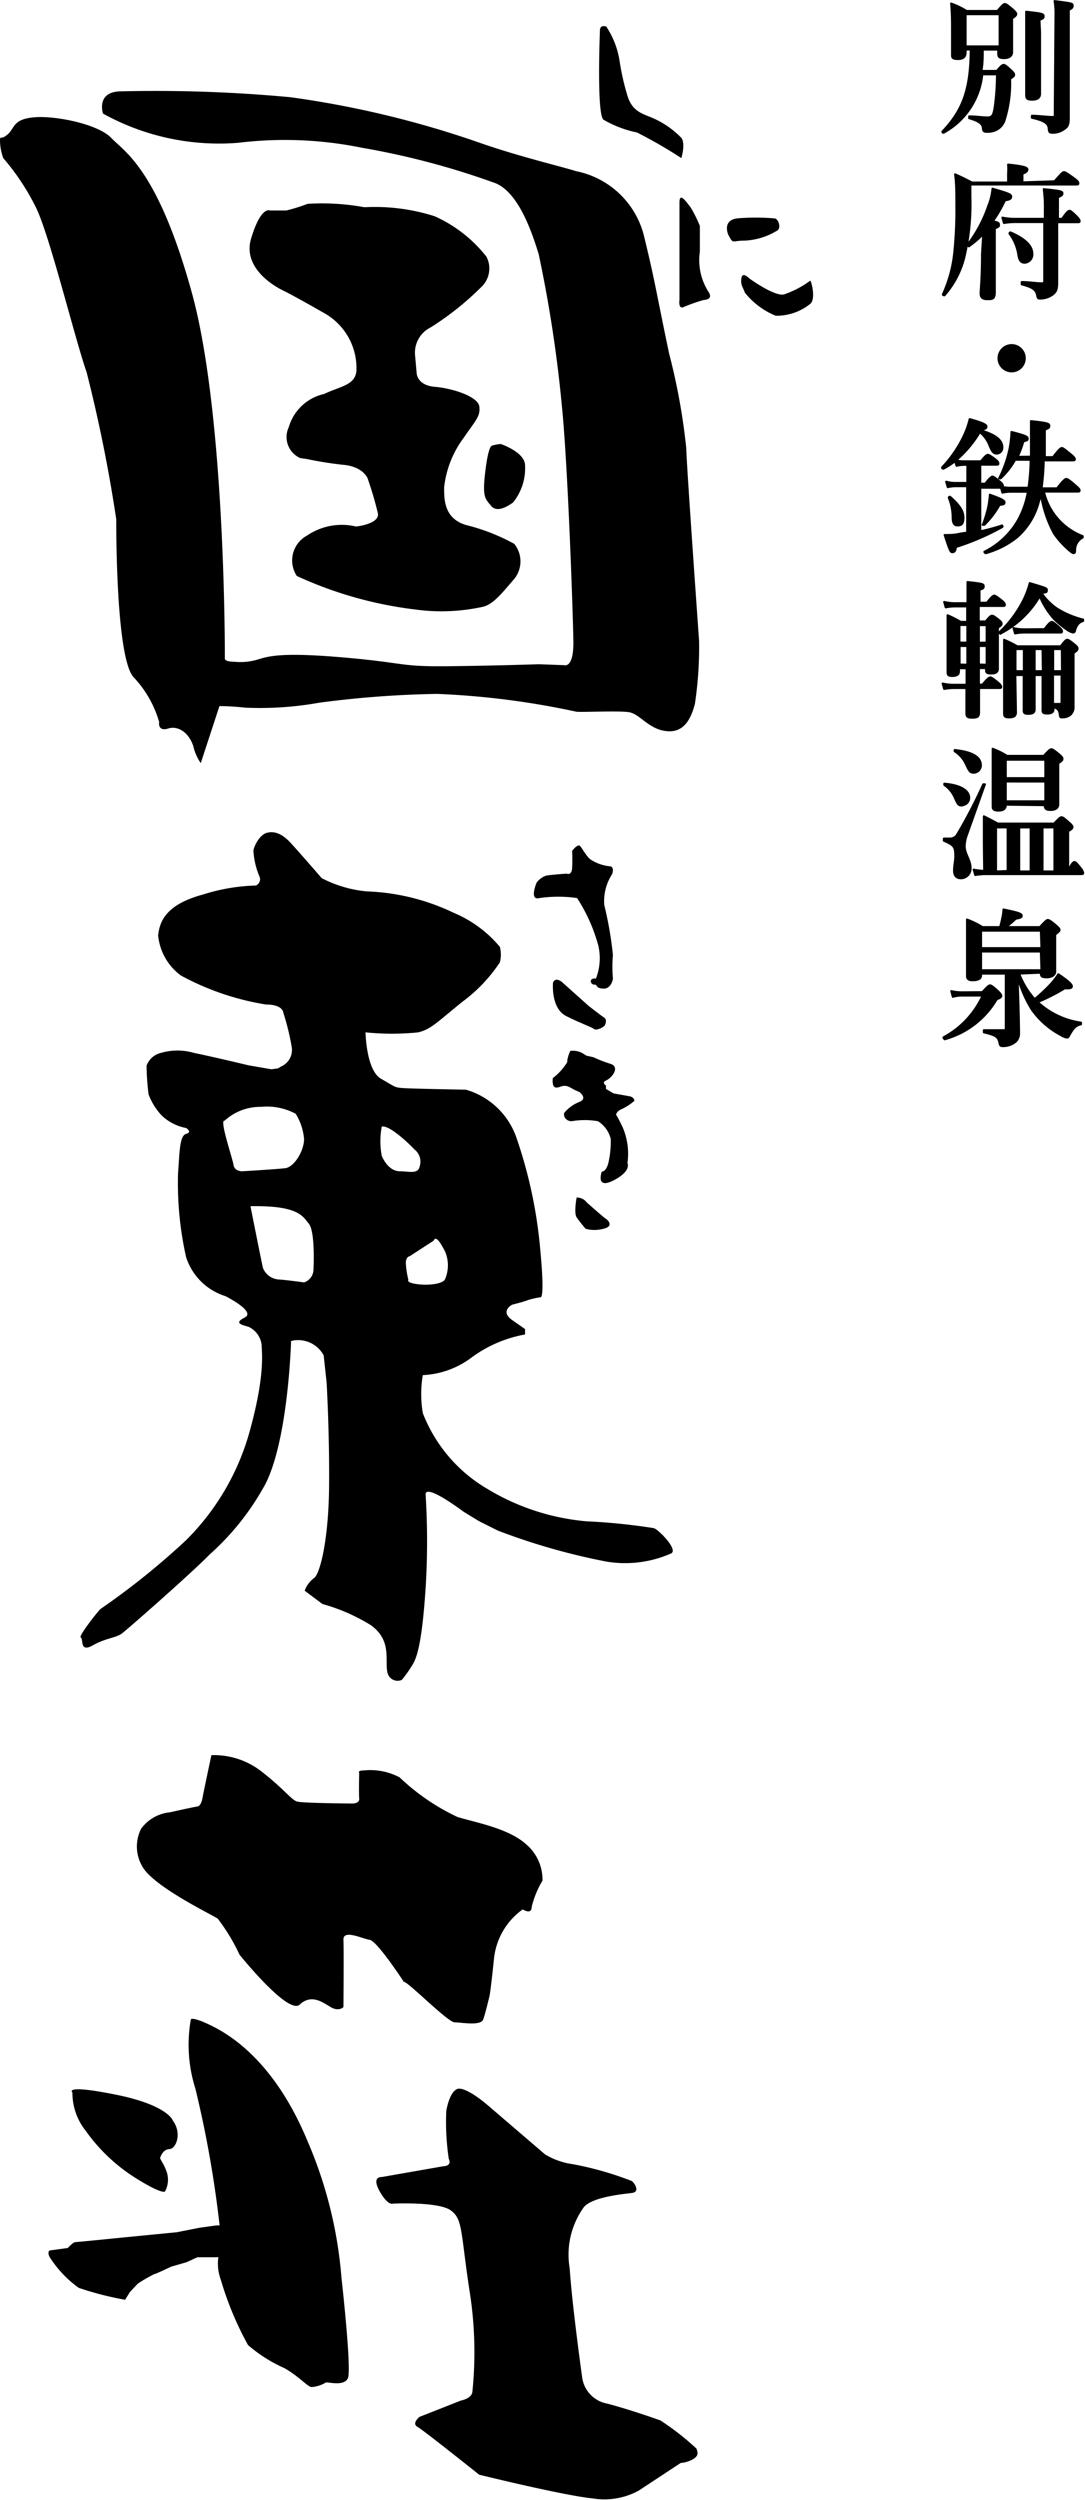 <svg xmlns="http://www.w3.org/2000/svg" width="70.26" height="161.76" viewBox="0 0 70.26 161.76"><defs><style>.cls-1{stroke:#000;stroke-linecap:round;stroke-linejoin:round;stroke-width:0.13px;}</style></defs><title>f_logo</title><g id="レイヤー_2" data-name="レイヤー 2"><g id="footer"><g id="logo"><path d="M14,146.06H12.78l-.7.32-1,.29s-1,.48-1.09.48a10.31,10.31,0,0,0-1.06.61l-.51.54-.32.51a20.59,20.59,0,0,1-3-.77,7.19,7.19,0,0,1-1.89-2c-.16-.32,0-.42,0-.42l1.18-.16s.35-.38.48-.38,3-.29,3-.29l3.58-.35,1.47-.29L14,144h.22a71,71,0,0,0-1.57-8.86,9.37,9.37,0,0,1-.29-4.48s.1-.19,1.34.42,4.06,2.33,6.17,7.36a27.82,27.82,0,0,1,2.24,8.92s.67,5.95.42,6.52-1.34.22-1.44.29a2.11,2.11,0,0,1-.9.29c-.26,0-.8-.67-1.76-1.22a9.47,9.47,0,0,1-2.37-1.5,21,21,0,0,1-1.76-4.22,3,3,0,0,1-.16-1.47Z"/><path d="M11.19,137.21s-.32-1-3.73-1.68-2.77-.13-2.77-.13a3.93,3.93,0,0,0,.87,2.49A11.37,11.37,0,0,0,8.89,141c1.62,1,1.79.81,1.79.81a1.57,1.57,0,0,0,.13-1.22c-.21-.66-.49-.87-.43-1s.19-.51.6-.53S11.81,138.06,11.19,137.21Z"/><path d="M26.15,128.24s-1.73-2.65-2.21-2.72-1.73-.7-1.7,0,0,4.35,0,4.35-.29.32-.83,0-1.25-.86-2-.16-3.9-3.23-3.9-3.23a12.47,12.47,0,0,0-1.41-2.33c-.38-.26-3.58-1.79-4.67-3.07a2.54,2.54,0,0,1-.29-2.75A2.61,2.61,0,0,1,11,117.27c1.41-.32,1.79-.38,1.79-.38s.22,0,.32-.54.58-2.78.58-2.78a5,5,0,0,1,3.17,1c1.5,1.15,2,1.89,2.37,2s3.61.13,3.61.13.45,0,.42-.32,0-1.66,0-1.66-.13-.16.29-.16a4.05,4.05,0,0,1,2.33.45,14.13,14.13,0,0,0,3.74,2.56c1.25.38,3.36.74,4.51,1.82a3,3,0,0,1,1,2.3,6,6,0,0,0-.7,1.7c0,.54-.58.16-.58.16A4.48,4.48,0,0,0,32,126.64c-.22,2.11-.29,2.46-.29,2.46s-.26,1.13-.42,1.57-1.41.19-1.85.19S26.37,128.18,26.15,128.24Z"/><path d="M30.59,154.76a25.13,25.13,0,0,0-.19-6.56c-.58-3.81-.42-4.61-1.22-5.18s-3.74-.43-3.74-.43-.32.16-.86-.81.13-.91.13-.91l4-.7s.58,0,.35-.48a16.09,16.09,0,0,1-.16-3.1s.19-1.25.74-1.43c0,0,.45-.21,2,1.11l3.65,3.13a4.73,4.73,0,0,0,1.82.64,20.94,20.94,0,0,1,3.81,1.09c.19.16.54.7,0,.77s-2.72.26-3.17,1a5.26,5.26,0,0,0-.86,3.87c.16,2.43.8,7,.8,7a2,2,0,0,0,1.63,1.76c1.6.42,3.45,1.09,3.45,1.09a17.39,17.39,0,0,1,2.33,1.82c.1.29.13.45-.19.67a1.92,1.92,0,0,1-.83.26l-2.72,1.79a4.64,4.64,0,0,1-2.94.51c-1.92-.19-7.39-1.54-7.39-1.54s-3.61-2.88-4-3.1.13-.64.13-.64l2.69-1.06S30.55,155.21,30.59,154.76Z"/><path d="M42.33,98.88A39.38,39.38,0,0,0,38,98.44a14.91,14.91,0,0,1-6.46-2.11,9.78,9.78,0,0,1-4.16-4.89,7.33,7.33,0,0,1,0-2.46,5.67,5.67,0,0,0,3.17-1.15A8.3,8.3,0,0,1,34,86.35V86l-.83-.58c-.83-.58,0-1,0-1s.77-.19,1-.29a5.39,5.39,0,0,1,.83-.19s.29.22,0-2.91a30.28,30.28,0,0,0-1.57-7.45,4.9,4.9,0,0,0-3.26-3.07s-3.36-.06-4-.1-.54-.06-1.5-.61-1-3-1-3a16.86,16.86,0,0,0,3.42,0c.86-.22,1.22-.67,2.88-2a10.05,10.05,0,0,0,2.4-2.53,2,2,0,0,0,0-1,7.84,7.84,0,0,0-3-2.21,14.12,14.12,0,0,0-5.6-1.38,7.88,7.88,0,0,1-2.94-.86s-1.41-1.63-2-2.27-1.07-.77-1.52-.67-.83.77-.9,1.15a5,5,0,0,0,.38,1.66.44.44,0,0,1-.22.61,12.25,12.25,0,0,0-3.42.58c-2.37.64-2.81,1.7-2.91,2.65a3.66,3.66,0,0,0,1.47,2.59A17.26,17.26,0,0,0,17.23,65c1.12,0,1.12.54,1.12.54a16,16,0,0,1,.54,2.21,1.16,1.16,0,0,1-.67,1.25l-.22.13-.42.06-1.5-.26s-2.11-.51-3.52-.8a3.8,3.8,0,0,0-2.14,0,1.3,1.3,0,0,0-.93.83,16.69,16.69,0,0,0,.13,1.85,4.08,4.08,0,0,0,.86,1.38,3.15,3.15,0,0,0,1.57.8s.44.26,0,.38-.42,1.31-.52,2.53a21.86,21.86,0,0,0,.52,5.44,3.89,3.89,0,0,0,2.55,2.53s2,1,1.25,1.38-.16.48.26.61A1.49,1.49,0,0,1,16.94,87c0,.45.26,1.85-.74,5.5a15.89,15.89,0,0,1-4.15,7.16,48,48,0,0,1-5.54,4.45c-.13.1-1.47,1.79-1.28,1.85s-.1,1,.77.51,1.5-.48,1.89-.77,4.61-4,5.69-5.12A16.76,16.76,0,0,0,17,96.36c1.66-2.72,1.85-9.59,1.85-9.59a1.88,1.88,0,0,1,2.11.93l.19,1.76s.19,3.2.16,6.72-.61,5.76-1,5.95a1.76,1.76,0,0,0-.58.8l1.15.86A12.13,12.13,0,0,1,24,105.15c1.41,1,.9,2.3,1.09,3.07a.67.67,0,0,0,.93.48,7.83,7.83,0,0,0,.74-1.06c.35-.61.61-2,.8-4.86a48.59,48.59,0,0,0,0-6.08c0-.74,2.46,1.12,2.46,1.12l1,.61,1.22.61a41.74,41.74,0,0,0,7,2,7.36,7.36,0,0,0,4.19-.51C44,100.32,42.59,98.92,42.33,98.88ZM15.66,75.79s-.48,0-.54-.42-.93-2.94-.58-2.85a3.43,3.43,0,0,1,2.37-.9,3.94,3.94,0,0,1,2.24.45,3.71,3.71,0,0,1,.54,1.63c0,.77-.64,1.82-1.22,1.89S15.66,75.79,15.66,75.79Zm4.64,6.36a.89.89,0,0,1-.61.83s-1.15-.16-1.66-.19a1.18,1.18,0,0,1-1-.74c-.06-.22-.81-4-.81-4,3.13-.06,3.39.67,3.77,1.12S20.33,81.49,20.3,82.16Zm5.6-6.36c-.61,0-1-.58-1.18-1a5.14,5.14,0,0,1,0-1.89c.48-.13,1.79,1.12,2.11,1.47a1,1,0,0,1,.35,1.09C27.08,76,26.5,75.79,25.89,75.79Zm.54,7a5.6,5.6,0,0,1-.16-1.06c0-.42.26-.45.26-.45l1.54-1c.13-.32.38,0,.74.7a2.27,2.27,0,0,1,0,1.79c-.13.32-1.12.42-1.82.32S26.44,82.83,26.44,82.83Z"/><path d="M37.31,46.05a52.42,52.42,0,0,0-9-1.15,65.52,65.52,0,0,0-7.64.57,21.67,21.67,0,0,1-4.8.32,15.41,15.41,0,0,0-1.66-.1L13,49.38a3.16,3.16,0,0,1-.48-1.09c-.29-.9-1-1.35-1.63-1.15s-.61-.32-.58-.41a7.05,7.05,0,0,0-1.66-2.91c-1.18-1.28-1.12-10.2-1.12-10.2a96.31,96.31,0,0,0-1.92-9.53c-.77-2.21-2.37-8.76-3.26-10.62A15.21,15.21,0,0,0,.21,10.23,3.48,3.48,0,0,1,0,9c.1-.26,0,.1.48-.29s.32-1,1.73-1.12,4.16.45,5,1.34,3,2,5.21,10,2.14,23.7,2.14,23.7,0,.19.61.19a3.89,3.89,0,0,0,1.47-.13c.67-.19,1.34-.51,5.47-.16s3.71.61,6.78.58,6-.13,6-.13l1.63.06s.64.26.61-1.57S36.77,30,36.38,26.22a85.82,85.82,0,0,0-1.5-9.79c-.32-1-1.18-3.9-2.78-4.57a50.4,50.4,0,0,0-8.67-2.3,24.94,24.94,0,0,0-8-.32A15.52,15.52,0,0,1,6.67,7.35S6.19,5.91,7.86,5.91a94.22,94.22,0,0,1,10.94.38,63.18,63.18,0,0,1,12.41,3c2.49.86,5.09,1.47,6.11,1.79a5.67,5.67,0,0,1,4.35,4.06c.74,3,.8,3.65,1.66,7.74A41.13,41.13,0,0,1,44.44,29c0,.83.83,12.47.83,12.47A24.72,24.72,0,0,1,45,45.54c-.29,1.12-.8,1.92-1.92,1.76s-1.66-1.12-2.37-1.22S37.54,46.1,37.31,46.05Z"/><path d="M18.34,18.8s-2.72-1.22-2.08-3.36,1.22-1.82,1.22-1.82l1.06,0a11.42,11.42,0,0,0,1.38-.43,15.19,15.19,0,0,1,3.68.22,12.77,12.77,0,0,1,4.54.58,8.86,8.86,0,0,1,3.36,2.62,1.65,1.65,0,0,1-.26,1.89,18.94,18.94,0,0,1-3.36,2.69,1.82,1.82,0,0,0-1,1.82l.1,1.12s0,.8,1.18.9,2.81.64,2.88,1.28-.22.86-1,2a6.56,6.56,0,0,0-1.28,3.23c0,.8,0,2,1.41,2.43a12.86,12.86,0,0,1,3.13,1.22,1.8,1.8,0,0,1,0,2.27c-.86,1-1.41,1.7-2.11,1.82a12.44,12.44,0,0,1-4.29.16,25.62,25.62,0,0,1-7.68-2.17,1.83,1.83,0,0,1,.67-2.62,4,4,0,0,1,3.17-.58s1.54-.16,1.41-.86a23.09,23.09,0,0,0-.67-2.27s-.29-.74-1.54-.86a23.68,23.68,0,0,1-2.4-.38l-.42-.06a1.49,1.49,0,0,1-.74-2A3.08,3.08,0,0,1,21,25.49C22,25,23,24.94,23.08,24a4.08,4.08,0,0,0-2.14-3.77C19,19.12,18.34,18.8,18.34,18.8Z"/><path d="M38.85,1.95s-.22,5.37.22,5.79a7.14,7.14,0,0,0,2.17.83,29.71,29.71,0,0,1,2.88,1.66s.29-.93,0-1.31A5.75,5.75,0,0,0,42.2,7.61c-.7-.29-1.31-.45-1.6-1.52a15.5,15.5,0,0,1-.48-2.16,5.55,5.55,0,0,0-.86-2.21S38.86,1.57,38.85,1.95Z"/><path d="M44,13.1v6.31s-.1.64.29.45a10.66,10.66,0,0,1,1.28-.45s.64,0,.32-.51a3.8,3.8,0,0,1-.57-2.62l0-1.66a8.28,8.28,0,0,0-.61-1.22C44.47,13.11,44,12.38,44,13.1Z"/><path d="M47.16,15.19s-.42-.93.58-1.06a14.23,14.23,0,0,1,2.4,0c.26,0,.45.58.22.77a4.41,4.41,0,0,1-2.14.67C47.35,15.57,47.51,15.83,47.16,15.19Z"/><path d="M48.5,18s1.57,1.15,2.24,1.06a6.2,6.2,0,0,0,1.73-.9c.06,0,.38,1.18,0,1.5a3.46,3.46,0,0,1-2.24.77,4.92,4.92,0,0,1-2-1.5c-.1-.32-.29-.48-.22-.93S48.5,18,48.5,18Z"/><path d="M38.59,63.32a3.63,3.63,0,0,0,.16-2.11,10.85,10.85,0,0,0-1.38-3.1,8.53,8.53,0,0,0-2.43,0c-.7.19-.19-1-.19-1a1.29,1.29,0,0,1,.61-.45c.32-.06,1.34-.13,1.34-.13s.32.16.35-.38,0-1.09,0-1.09.35-.48.51-.32.45.77.77.93a2.75,2.75,0,0,0,1.12.38c.38,0,.19.51.19.51a3.21,3.21,0,0,0-.51,2,23.7,23.7,0,0,1,.56,3.23,9.16,9.16,0,0,0,0,1.54s-.09.67-.63.64-.32-.26-.58-.26S38.11,63.26,38.59,63.32Z"/><path d="M35.81,63.58s-.16,1.66.86,2.17,1.63.7,1.79.83.58-.1.67-.19.19-.42,0-.54-1-.75-1-.75l-1.7-1.52S36,63.16,35.81,63.58Z"/><path d="M36.93,68a2.35,2.35,0,0,0-.19.58c0,.16,0,.16-.26.51a3.84,3.84,0,0,1-.68.67s-.09.58.2.61.45-.26.93,0a4.25,4.25,0,0,0,.59.29s.56.42,0,.64a2.45,2.45,0,0,0-.95.67c-.13.13,0,.58.45.58a5,5,0,0,1,1.7,0,1.89,1.89,0,0,1,.83,1.15,6.26,6.26,0,0,1-.16,1.57c-.16.58-.42.54-.42.54s-.43,1.18.76.57.9-1.12.9-1.12a4.31,4.31,0,0,0-.35-2.41c-.58-1.17-.38-.58-.38-.58s-.1-.31.35-.5a3.41,3.41,0,0,0,.83-.54s0-.22-.29-.29l-1.06-.19-.49-.29v-.22s-.3-.19,0-.32a1.18,1.18,0,0,0,.49-.45s.33-.48-.22-.64a8.48,8.48,0,0,1-1.08-.42l-.45-.1-.26-.16A1.27,1.27,0,0,0,36.93,68Z"/><path d="M37.34,77.49s-.19,1,0,1.28.58.74.58.74a2.18,2.18,0,0,0,1.15,0c.74-.16.25-.61.17-.64S38,77.81,38,77.81A.8.8,0,0,0,37.34,77.49Z"/><path d="M32.43,28.73S34,29.26,34,30.11a3.52,3.52,0,0,1-.78,2.41c-.46.32-1.06.64-1.42.21s-.55-.56-.41-1.9.32-2,.49-2A2.66,2.66,0,0,1,32.43,28.73Z"/><path class="cls-1" d="M62.53,3.21v.17c0,.3-.15.44-.5.44s-.38-.09-.38-.26,0-.51,0-1.54c0-.6,0-1.19-.06-1.79a5,5,0,0,1,1,.48h2c.33-.39.41-.45.48-.45s.17.06.52.36c.16.15.22.22.22.29s-.08.17-.27.27v.36c0,1,0,1.61,0,1.83s-.16.39-.51.39-.39-.09-.39-.33V3.21h-1c0,.46,0,.93-.09,1.38h1c.28-.33.36-.39.44-.39s.16.06.48.35c.14.13.2.21.2.28s0,.1-.26.27a7.91,7.91,0,0,1-.38,2.75,1.09,1.09,0,0,1-.54.57,1.35,1.35,0,0,1-.61.11c-.16,0-.21-.06-.23-.19,0-.33-.27-.51-.89-.69,0,0,0-.12,0-.12.49,0,.86.07,1.17.07s.4-.1.49-.72a15.75,15.75,0,0,0,.14-2.07H63.61A4.84,4.84,0,0,1,61.1,8.59s-.09,0-.07-.08c1.35-1.42,1.81-2.77,1.83-5.31ZM64.73.92h-2.2V3h2.2Zm2.62,1.14c0,2.08,0,3.52,0,4,0,.26-.16.39-.51.39s-.39-.09-.39-.34,0-1.14,0-2.84c0-1.47,0-1.88,0-2.51,1,.11,1.13.13,1.13.29s-.08.15-.27.24Zm1-1.19a4.63,4.63,0,0,0-.06-.8c1.15.15,1.17.15,1.17.3s-.08.18-.25.27V4.08c0,2,0,3,0,3.52s-.08.6-.31.76a1.2,1.2,0,0,1-.69.23c-.21,0-.27,0-.3-.24,0-.37-.3-.55-1.09-.73,0,0,0-.14,0-.13.45,0,1,.08,1.34.08.11,0,.14,0,.14-.12Z"/><path class="cls-1" d="M68.29,11.73c.46-.53.53-.59.61-.59s.18.06.65.4c.23.17.28.24.28.31s0,.09-.14.09H62.84v.82a14.78,14.78,0,0,1-.42,4,5.92,5.92,0,0,1-1.26,2.35s-.12,0-.1-.07a8.58,8.58,0,0,0,.74-2.76,26.91,26.91,0,0,0,.13-3c0-.84,0-1.35-.08-2,.53.24.61.28,1.09.53h2.34v-.6a3.87,3.87,0,0,0,0-.56c1.14.11,1.25.22,1.25.32s-.1.2-.32.27v.56Zm-4.62,3.42a6.7,6.7,0,0,1-.93.79s-.12-.06-.09-.1A8.85,8.85,0,0,0,64,13.31a3.9,3.9,0,0,0,.27-1.1c1.07.31,1.21.37,1.21.51s-.09.2-.4.24a8.55,8.55,0,0,1-.79,1.36c.35.07.4.11.4.22s0,.12-.27.24v.68c0,1.8,0,3,0,3.45s-.17.45-.48.45-.44-.11-.44-.37.09-1,.09-2.55Zm4.79.45c0,1.32,0,2.22,0,2.69s-.08.6-.31.78a1.37,1.37,0,0,1-.76.25c-.16,0-.19,0-.23-.22-.07-.34-.27-.51-1-.7,0,0,0-.15,0-.15.49,0,.91.08,1.26.08.16,0,.2,0,.2-.16V14.37H65.67a4.57,4.57,0,0,0-.66.06l-.1-.35a3.86,3.86,0,0,0,.75.08h2v-.67a8.94,8.94,0,0,0-.07-1.25c1.08.11,1.21.14,1.21.27s-.08.15-.29.26v1.39h.27c.3-.45.42-.52.48-.52s.17.08.46.37c.11.11.19.21.19.28s0,.09-.12.09H68.46ZM66.36,17c-.24,0-.35-.14-.41-.47a3,3,0,0,0-.58-1.41s0-.09.07-.08c.93.4,1.41.86,1.41,1.38A.53.53,0,0,1,66.36,17Z"/><path class="cls-1" d="M66.36,23.18a.85.85,0,1,1-.85-.85A.85.85,0,0,1,66.36,23.18Z"/><path class="cls-1" d="M66.76,29.55c0-.32,0-.66,0-1,0-.57,0-.78,0-1.3,1.06.11,1.19.16,1.19.3s-.06.16-.29.25c0,.74,0,1.31,0,1.78h.53c.39-.51.5-.59.57-.59s.18.08.59.42c.17.14.25.23.25.29s0,.09-.12.09H67.59a16.41,16.41,0,0,1-.14,1.81h1c.41-.53.53-.61.6-.61s.19.07.6.43c.18.15.26.24.26.3s0,.09-.12.09H67.6a4.06,4.06,0,0,0,2.51,2.88s0,.07,0,.09a.93.93,0,0,0-.49.75c0,.2,0,.26-.12.26s-.92-.74-1.26-1.29a7.69,7.69,0,0,1-.84-2.57c0,.2-.09.39-.14.58a4.55,4.55,0,0,1-1.44,2.29,5.69,5.69,0,0,1-2,1s-.1-.08-.07-.1a5.14,5.14,0,0,0,2.2-2.1,5.8,5.8,0,0,0,.61-1.78H65.4a2.52,2.52,0,0,0-.49.06l-.09-.32H63.48v2.82A13.85,13.85,0,0,0,64.89,34s.07.08,0,.11a16.19,16.19,0,0,1-3,1.29c0,.23-.09.33-.21.33s-.15,0-.51-1.11c.3,0,.66,0,1-.09l.46-.07v-3h-.75a2.87,2.87,0,0,0-.51.06l-.1-.35a2.34,2.34,0,0,0,.59.08h.78V30.08h-.24a2.26,2.26,0,0,0-.46.06l-.09-.3a4.91,4.91,0,0,1-.76.49s-.1,0-.08-.09a7.89,7.89,0,0,0,1.38-2,5.52,5.52,0,0,0,.4-1.12c.81.22,1.09.35,1.09.48s-.09.17-.36.19l0,.06c.95.28,1.39.63,1.39,1.1a.38.38,0,0,1-.36.4c-.2,0-.29-.1-.44-.44a2.17,2.17,0,0,0-.66-.95,7.35,7.35,0,0,1-1.54,1.83,2.11,2.11,0,0,0,.45.06h1.16c.27-.34.38-.42.45-.42s.19.08.48.29c.12.1.2.18.2.25s0,.1-.12.1H63.48v1.23h.32c.29-.38.41-.46.47-.46s.18.08.47.32c.12.1.2.19.2.26s0,.08-.06.08a2.44,2.44,0,0,0,.49.06h1.23a14.33,14.33,0,0,0,.14-1.81h-1a5,5,0,0,1-.94,1.2s-.12,0-.1,0A7.86,7.86,0,0,0,65.38,29a7.39,7.39,0,0,0,.12-1.05c.89.23,1.05.3,1.05.43s-.06.11-.28.18a6.42,6.42,0,0,1-.37,1ZM62,34c-.2,0-.29-.13-.31-.44a3.44,3.44,0,0,0-.25-1.35s0-.09.09-.06c.63.56.86.93.86,1.35S62.24,34,62,34Zm2.74-1.36a5.41,5.41,0,0,1-1,1.32s-.12,0-.1,0A8.16,8.16,0,0,0,64,32.77a7.3,7.3,0,0,0,.1-.76c.7.25.95.37.95.49S65,32.64,64.75,32.67Z"/><path class="cls-1" d="M63.39,43.23c0,.36,0,.71,0,1.07h.23c.33-.4.45-.47.51-.47s.18.08.49.33c.13.11.21.2.21.27s0,.09-.12.09H63.4c0,.74,0,1.28,0,1.58s-.14.34-.45.34-.37-.08-.37-.28,0-.81,0-1.64h-.83a3.89,3.89,0,0,0-.61.06l-.1-.35a3.36,3.36,0,0,0,.7.08h.85c0-.23,0-.46,0-.68v-.39h-.49v.19c0,.21-.13.31-.43.31s-.31-.09-.31-.28c0-.38,0-.76,0-2.29,0-.45,0-.9,0-1.36a7.17,7.17,0,0,1,.85.43h.42v-1H61.8a3.26,3.26,0,0,0-.56.06l-.1-.35a3,3,0,0,0,.65.08h.86c0-.73,0-1,0-1.37,1,.11,1.05.13,1.05.28s-.07.14-.27.23V39h.48c.29-.38.41-.46.47-.46s.19.08.49.32c.12.1.2.19.2.26s0,.09-.12.09H63.38v1h.45c.26-.31.33-.37.41-.37s.17.06.45.28c.11.09.17.16.17.24s-.06.14-.24.25v.44c0,1.16,0,2,0,2.22s-.14.31-.44.31-.33-.07-.33-.26v-.09Zm-.75-1.65c0-.26,0-.51,0-.77v-.37h-.51v1.14Zm0,1.43c0-.26,0-.53,0-.79V41.8h-.5V43Zm1.25-1.43V40.45h-.5v1.14Zm0,1.43V41.8h-.5c0,.32,0,.63,0,1V43Zm.9-2s-.11-.07-.08-.09A7.61,7.61,0,0,0,66.18,39a5.7,5.7,0,0,0,.5-1.27c1.11.33,1.11.33,1.11.46s0,.12-.34.19a3.84,3.84,0,0,0,1,1,5.9,5.9,0,0,0,1.69.71s0,.08,0,.09c-.27.09-.39.22-.52.58,0,.13-.08.17-.14.17a1.09,1.09,0,0,1-.35-.16,6.08,6.08,0,0,1-.85-.69,5.13,5.13,0,0,1-.95-1.5A6.22,6.22,0,0,1,64.78,41Zm1,5.08c0,.24-.14.33-.44.33s-.33-.08-.33-.28c0-.46,0-.95,0-2.84,0-.63,0-1.27,0-1.9a6,6,0,0,1,.85.42h2.82c.27-.36.34-.42.42-.42s.17.06.48.31c.13.11.19.18.19.26s-.07.16-.26.28v.57c0,2.48,0,2.68,0,2.9a.66.66,0,0,1-.24.56.83.83,0,0,1-.51.14c-.11,0-.12,0-.15-.22s-.1-.35-.4-.45v.14c0,.2-.13.28-.41.28s-.3-.07-.3-.26,0-.85,0-2.13v-.1H67c0,.88,0,1.88,0,2.23,0,.2-.13.28-.41.28s-.3-.07-.3-.26,0-.85,0-2.13v-.12h-.54Zm1.85-5.38c.29-.4.41-.47.47-.47s.18.08.47.34c.11.1.19.19.19.26s0,.09-.12.09H66.27a3.07,3.07,0,0,0-.54.06l-.1-.35a2.88,2.88,0,0,0,.64.08ZM66.3,43.43V42h-.54v1.43ZM67.51,42H67v1.43h.53Zm1.25,0H68.2v1.43h.57Zm-.57,1.65c0,.3,0,.6,0,.9s0,.66,0,1l.45,0c.08,0,.1,0,.1-.12V43.65Z"/><path class="cls-1" d="M62.58,54.12a2.2,2.2,0,0,0-.11.64c0,.49.38.89.38,1.39a.63.63,0,0,1-.62.68c-.3,0-.45-.17-.45-.5s.08-.62.08-.93c0-.62-.08-.71-.74-1,0,0,0-.15,0-.14l.39,0a.52.52,0,0,0,.47-.26,32.47,32.47,0,0,0,1.69-3.25s.13,0,.11,0Zm-.26-2c-.24,0-.27,0-.5-.52a1.94,1.94,0,0,0-.67-.81s0-.08,0-.08c1,.08,1.61.42,1.61.91A.47.47,0,0,1,62.32,52.1ZM63.07,50c-.24,0-.29-.06-.52-.55a2,2,0,0,0-.73-.84,0,0,0,0,1,0-.08c1.15.12,1.7.45,1.7,1A.48.48,0,0,1,63.07,50Zm.64,4.61c0-.6,0-1.19,0-1.79.43.21.49.25.91.47h3.64c.33-.35.41-.41.48-.41s.17.06.5.36c.15.13.21.21.21.28s-.08.16-.28.26v2.57h0c.23-.49.34-.57.41-.57s.15.08.4.4a.65.65,0,0,1,.16.29c0,.07,0,.09-.12.09h-6.2a4.69,4.69,0,0,0-.67.06l-.1-.35a3.89,3.89,0,0,0,.68.08Zm1.42-2.54v0c0,.26-.14.38-.47.38s-.38-.1-.38-.28c0-.33,0-.67,0-2.17,0-.51,0-1,0-1.55a5,5,0,0,1,.93.46h2.38c.34-.37.42-.43.49-.43s.17.06.51.34c.15.13.21.2.21.27s0,.13-.27.29v.44c0,1.14,0,2,0,2.23s-.19.36-.49.36-.39-.08-.39-.31V52.1Zm.12,4.29V53.54h-.75v2.85Zm2.44-7.2H65.13v1.19h2.56Zm0,1.41H65.13v1.28h2.56ZM66,53.54v2.85h.74V53.54Zm2.28,0h-.77v2.85h.77Z"/><path class="cls-1" d="M63.61,64.2c.35-.38.43-.44.5-.44s.17.06.52.38c.15.15.21.23.21.3s-.08.15-.29.21a5.64,5.64,0,0,1-3.38,2.6s-.1-.1-.07-.13a5.8,5.8,0,0,0,2.53-2.7H62.27a2.25,2.25,0,0,0-.57.08l-.1-.37a3.12,3.12,0,0,0,.67.08ZM66,63a5.2,5.2,0,0,0,1,1.65,10.82,10.82,0,0,0,1-.93,4.43,4.43,0,0,0,.53-.68c.58.38.88.65.88.77s-.09.16-.46.14a12.91,12.91,0,0,1-1.75.89A5.17,5.17,0,0,0,70,66.17s0,.1,0,.11c-.35.07-.51.28-.72.65-.1.18-.11.21-.2.21a1.15,1.15,0,0,1-.38-.16,5.37,5.37,0,0,1-1.89-1.66,7.62,7.62,0,0,1-.92-2.16c.08,2.14.1,3.36.1,3.73a.71.71,0,0,1-.24.53,1.25,1.25,0,0,1-.81.27c-.14,0-.18,0-.23-.26-.09-.38-.31-.46-1-.63,0,0,0-.14,0-.14.5,0,.88,0,1.27,0,.11,0,.15,0,.15-.13V63H63.53v.12c0,.21-.19.31-.56.31-.22,0-.35-.08-.35-.26s0-1,0-2.14c0-.63,0-.89,0-1.53a5.53,5.53,0,0,1,1,.49h1.14q.08-.28.14-.57a3.55,3.55,0,0,0,.08-.57c1,.2,1.18.28,1.18.4s-.09.14-.39.2a6,6,0,0,1-.63.54h2.2c.37-.41.45-.46.52-.46s.17.06.53.36c.16.14.22.21.22.28s0,.07-.28.3v.41c0,1.06,0,1.81,0,2s-.2.36-.55.36-.38-.09-.38-.3Zm1.4-2.78H63.53v1.13h3.91Zm0,1.35H63.53v1.21h3.91Z"/></g></g></g></svg>